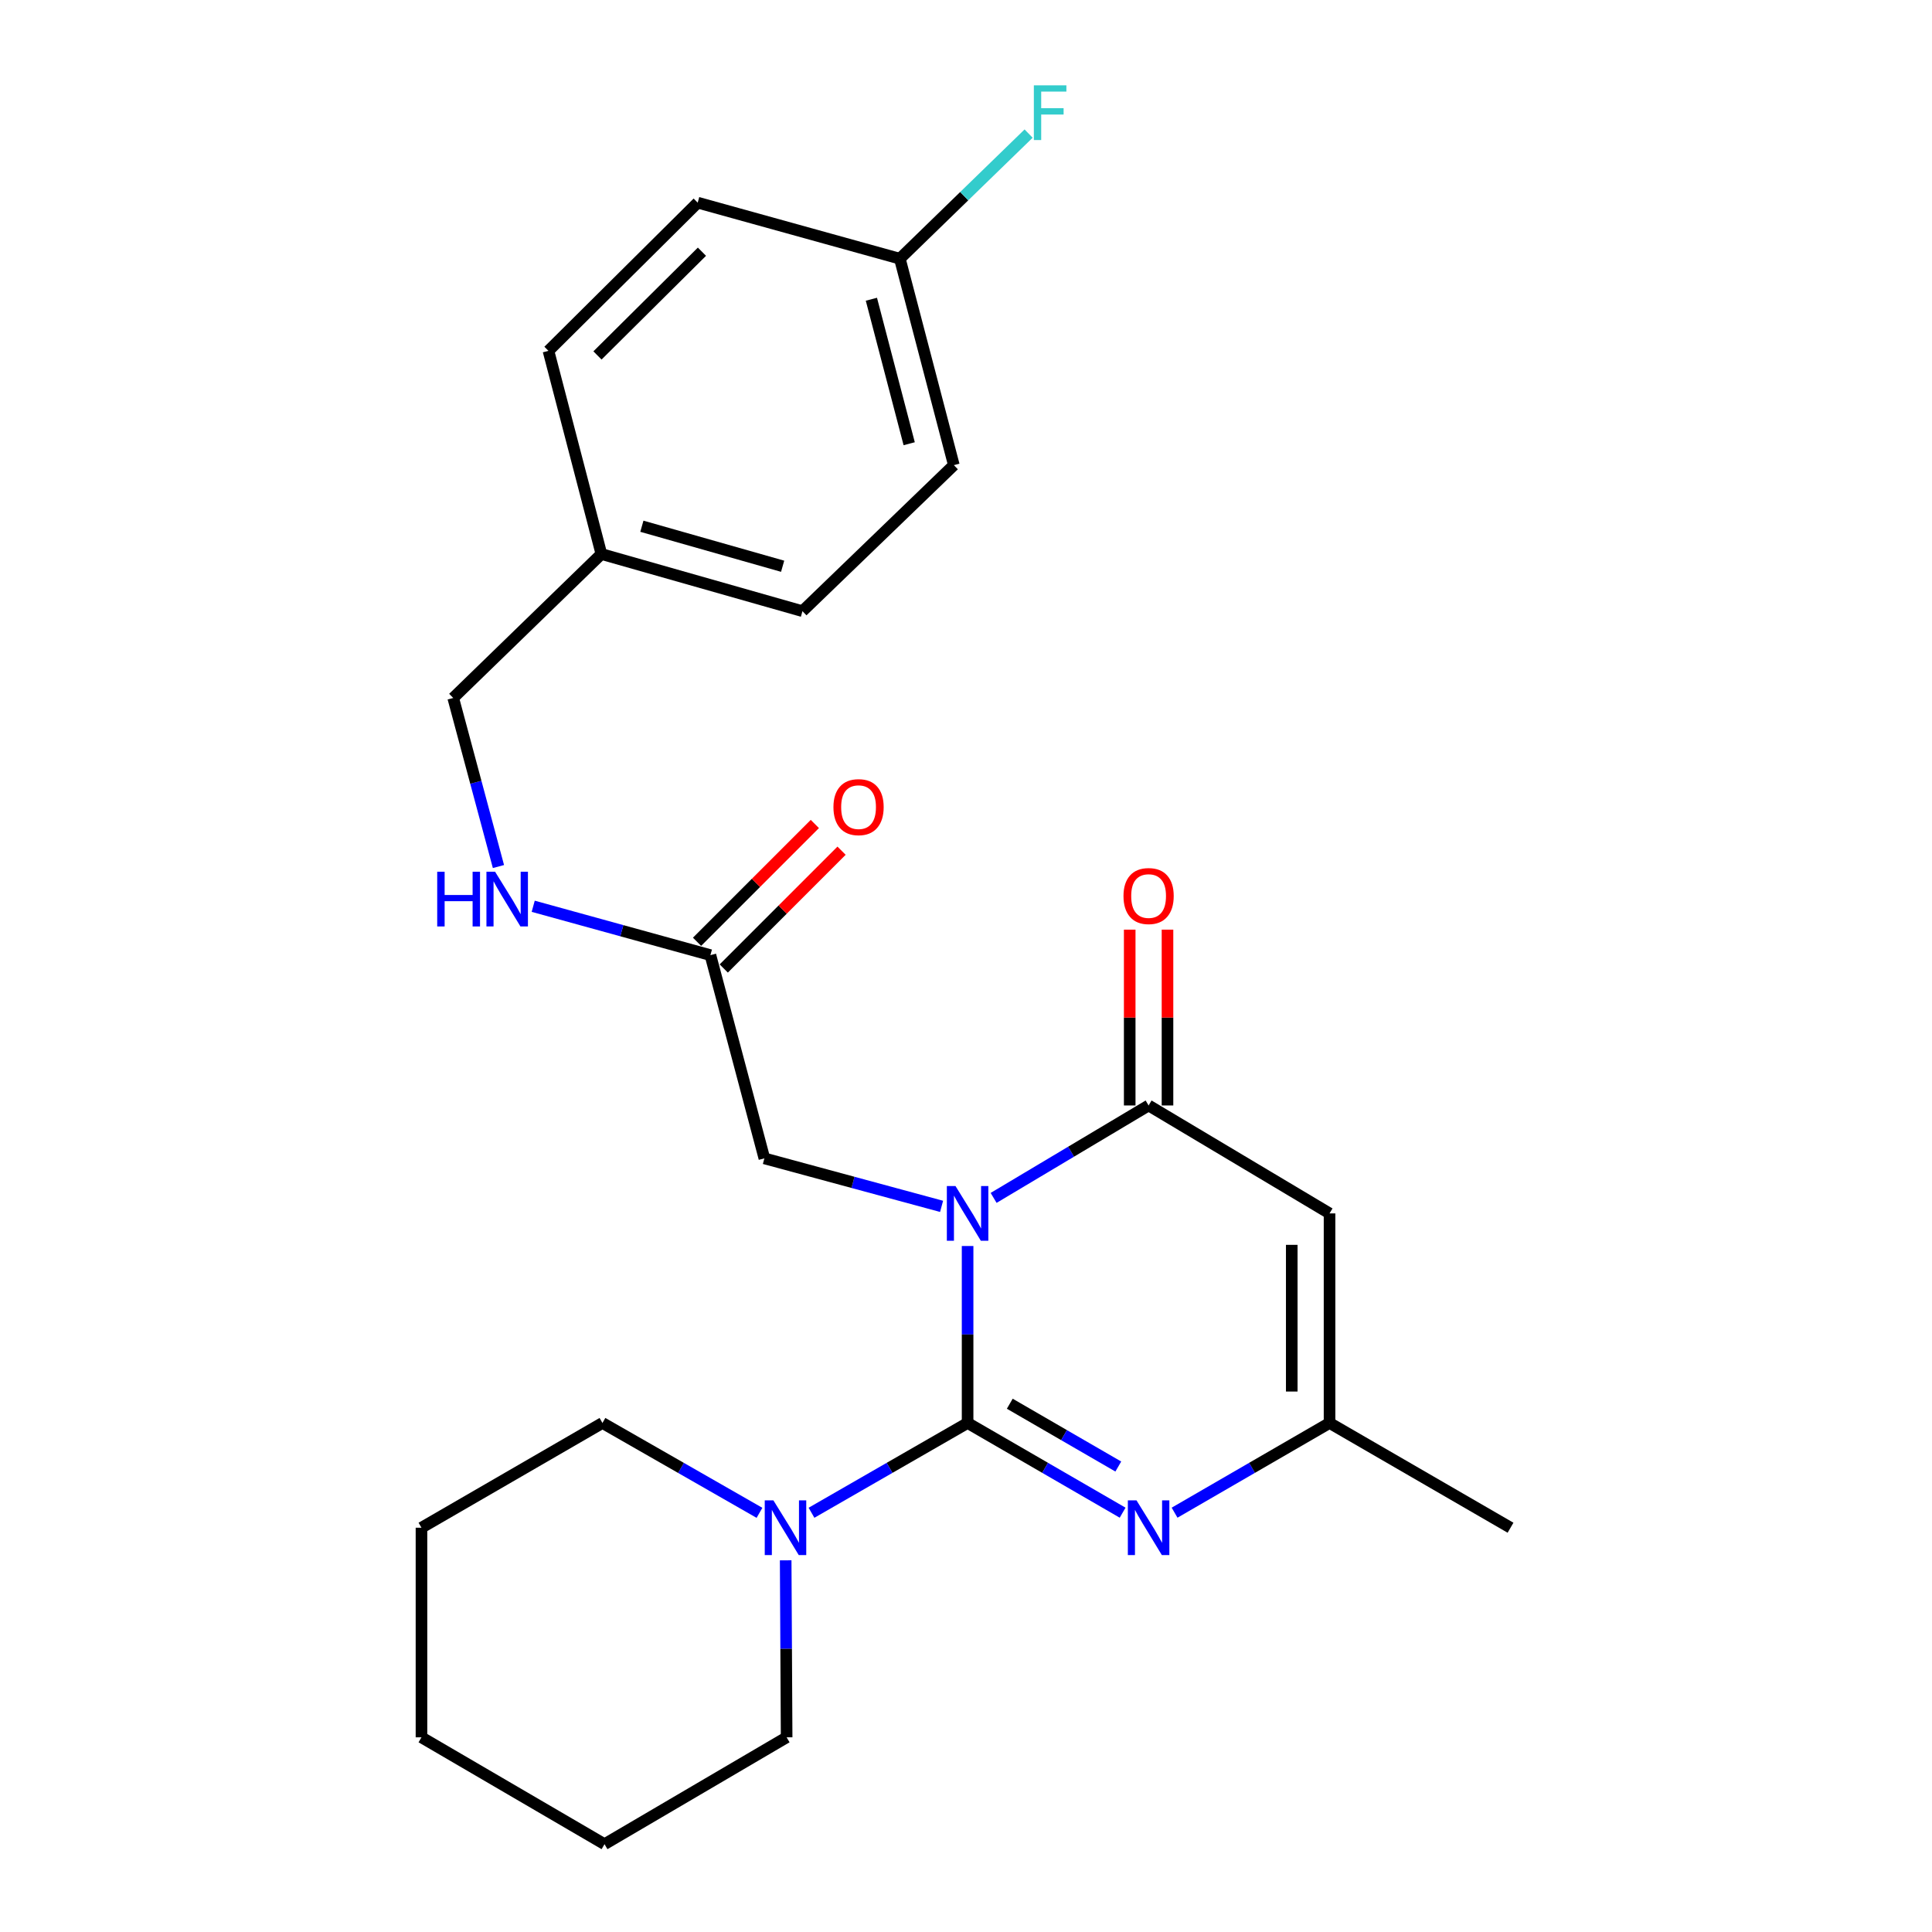 <?xml version='1.0' encoding='iso-8859-1'?>
<svg version='1.1' baseProfile='full'
              xmlns='http://www.w3.org/2000/svg'
                      xmlns:rdkit='http://www.rdkit.org/xml'
                      xmlns:xlink='http://www.w3.org/1999/xlink'
                  xml:space='preserve'
width='1000px' height='1000px' viewBox='0 0 1000 1000'>
<!-- END OF HEADER -->
<rect style='opacity:1.0;fill:#FFFFFF;stroke:none' width='1000' height='1000' x='0' y='0'> </rect>
<path class='bond-0' d='M 500.826,644.932 L 500.826,690.729' style='fill:none;fill-rule:evenodd;stroke:#0000FF;stroke-width:6px;stroke-linecap:butt;stroke-linejoin:miter;stroke-opacity:1' />
<path class='bond-0' d='M 500.826,690.729 L 500.826,736.526' style='fill:none;fill-rule:evenodd;stroke:#000000;stroke-width:6px;stroke-linecap:butt;stroke-linejoin:miter;stroke-opacity:1' />
<path class='bond-1' d='M 514.293,620.029 L 554.403,596.108' style='fill:none;fill-rule:evenodd;stroke:#0000FF;stroke-width:6px;stroke-linecap:butt;stroke-linejoin:miter;stroke-opacity:1' />
<path class='bond-1' d='M 554.403,596.108 L 594.514,572.186' style='fill:none;fill-rule:evenodd;stroke:#000000;stroke-width:6px;stroke-linecap:butt;stroke-linejoin:miter;stroke-opacity:1' />
<path class='bond-6' d='M 487.361,624.413 L 441.501,611.991' style='fill:none;fill-rule:evenodd;stroke:#0000FF;stroke-width:6px;stroke-linecap:butt;stroke-linejoin:miter;stroke-opacity:1' />
<path class='bond-6' d='M 441.501,611.991 L 395.641,599.569' style='fill:none;fill-rule:evenodd;stroke:#000000;stroke-width:6px;stroke-linecap:butt;stroke-linejoin:miter;stroke-opacity:1' />
<path class='bond-2' d='M 500.826,736.526 L 540.947,759.747' style='fill:none;fill-rule:evenodd;stroke:#000000;stroke-width:6px;stroke-linecap:butt;stroke-linejoin:miter;stroke-opacity:1' />
<path class='bond-2' d='M 540.947,759.747 L 581.068,782.967' style='fill:none;fill-rule:evenodd;stroke:#0000FF;stroke-width:6px;stroke-linecap:butt;stroke-linejoin:miter;stroke-opacity:1' />
<path class='bond-2' d='M 522.659,726.564 L 550.744,742.818' style='fill:none;fill-rule:evenodd;stroke:#000000;stroke-width:6px;stroke-linecap:butt;stroke-linejoin:miter;stroke-opacity:1' />
<path class='bond-2' d='M 550.744,742.818 L 578.829,759.072' style='fill:none;fill-rule:evenodd;stroke:#0000FF;stroke-width:6px;stroke-linecap:butt;stroke-linejoin:miter;stroke-opacity:1' />
<path class='bond-4' d='M 500.826,736.526 L 460.428,759.766' style='fill:none;fill-rule:evenodd;stroke:#000000;stroke-width:6px;stroke-linecap:butt;stroke-linejoin:miter;stroke-opacity:1' />
<path class='bond-4' d='M 460.428,759.766 L 420.031,783.006' style='fill:none;fill-rule:evenodd;stroke:#0000FF;stroke-width:6px;stroke-linecap:butt;stroke-linejoin:miter;stroke-opacity:1' />
<path class='bond-3' d='M 594.514,572.186 L 688.17,628.06' style='fill:none;fill-rule:evenodd;stroke:#000000;stroke-width:6px;stroke-linecap:butt;stroke-linejoin:miter;stroke-opacity:1' />
<path class='bond-8' d='M 604.294,572.186 L 604.294,526.684' style='fill:none;fill-rule:evenodd;stroke:#000000;stroke-width:6px;stroke-linecap:butt;stroke-linejoin:miter;stroke-opacity:1' />
<path class='bond-8' d='M 604.294,526.684 L 604.294,481.181' style='fill:none;fill-rule:evenodd;stroke:#FF0000;stroke-width:6px;stroke-linecap:butt;stroke-linejoin:miter;stroke-opacity:1' />
<path class='bond-8' d='M 584.734,572.186 L 584.734,526.684' style='fill:none;fill-rule:evenodd;stroke:#000000;stroke-width:6px;stroke-linecap:butt;stroke-linejoin:miter;stroke-opacity:1' />
<path class='bond-8' d='M 584.734,526.684 L 584.734,481.181' style='fill:none;fill-rule:evenodd;stroke:#FF0000;stroke-width:6px;stroke-linecap:butt;stroke-linejoin:miter;stroke-opacity:1' />
<path class='bond-25' d='M 607.96,782.964 L 648.065,759.745' style='fill:none;fill-rule:evenodd;stroke:#0000FF;stroke-width:6px;stroke-linecap:butt;stroke-linejoin:miter;stroke-opacity:1' />
<path class='bond-25' d='M 648.065,759.745 L 688.17,736.526' style='fill:none;fill-rule:evenodd;stroke:#000000;stroke-width:6px;stroke-linecap:butt;stroke-linejoin:miter;stroke-opacity:1' />
<path class='bond-5' d='M 688.17,628.06 L 688.17,736.526' style='fill:none;fill-rule:evenodd;stroke:#000000;stroke-width:6px;stroke-linecap:butt;stroke-linejoin:miter;stroke-opacity:1' />
<path class='bond-5' d='M 668.611,644.33 L 668.611,720.257' style='fill:none;fill-rule:evenodd;stroke:#000000;stroke-width:6px;stroke-linecap:butt;stroke-linejoin:miter;stroke-opacity:1' />
<path class='bond-19' d='M 393.104,783.04 L 352.467,759.783' style='fill:none;fill-rule:evenodd;stroke:#0000FF;stroke-width:6px;stroke-linecap:butt;stroke-linejoin:miter;stroke-opacity:1' />
<path class='bond-19' d='M 352.467,759.783 L 311.83,736.526' style='fill:none;fill-rule:evenodd;stroke:#000000;stroke-width:6px;stroke-linecap:butt;stroke-linejoin:miter;stroke-opacity:1' />
<path class='bond-20' d='M 406.664,807.621 L 406.912,853.429' style='fill:none;fill-rule:evenodd;stroke:#0000FF;stroke-width:6px;stroke-linecap:butt;stroke-linejoin:miter;stroke-opacity:1' />
<path class='bond-20' d='M 406.912,853.429 L 407.159,899.237' style='fill:none;fill-rule:evenodd;stroke:#000000;stroke-width:6px;stroke-linecap:butt;stroke-linejoin:miter;stroke-opacity:1' />
<path class='bond-21' d='M 688.17,736.526 L 781.847,790.749' style='fill:none;fill-rule:evenodd;stroke:#000000;stroke-width:6px;stroke-linecap:butt;stroke-linejoin:miter;stroke-opacity:1' />
<path class='bond-7' d='M 395.641,599.569 L 367.704,494.374' style='fill:none;fill-rule:evenodd;stroke:#000000;stroke-width:6px;stroke-linecap:butt;stroke-linejoin:miter;stroke-opacity:1' />
<path class='bond-9' d='M 367.704,494.374 L 321.846,481.729' style='fill:none;fill-rule:evenodd;stroke:#000000;stroke-width:6px;stroke-linecap:butt;stroke-linejoin:miter;stroke-opacity:1' />
<path class='bond-9' d='M 321.846,481.729 L 275.987,469.085' style='fill:none;fill-rule:evenodd;stroke:#0000FF;stroke-width:6px;stroke-linecap:butt;stroke-linejoin:miter;stroke-opacity:1' />
<path class='bond-10' d='M 374.619,501.289 L 405.105,470.803' style='fill:none;fill-rule:evenodd;stroke:#000000;stroke-width:6px;stroke-linecap:butt;stroke-linejoin:miter;stroke-opacity:1' />
<path class='bond-10' d='M 405.105,470.803 L 435.591,440.317' style='fill:none;fill-rule:evenodd;stroke:#FF0000;stroke-width:6px;stroke-linecap:butt;stroke-linejoin:miter;stroke-opacity:1' />
<path class='bond-10' d='M 360.789,487.458 L 391.275,456.973' style='fill:none;fill-rule:evenodd;stroke:#000000;stroke-width:6px;stroke-linecap:butt;stroke-linejoin:miter;stroke-opacity:1' />
<path class='bond-10' d='M 391.275,456.973 L 421.761,426.487' style='fill:none;fill-rule:evenodd;stroke:#FF0000;stroke-width:6px;stroke-linecap:butt;stroke-linejoin:miter;stroke-opacity:1' />
<path class='bond-11' d='M 257.997,448.517 L 246.29,404.89' style='fill:none;fill-rule:evenodd;stroke:#0000FF;stroke-width:6px;stroke-linecap:butt;stroke-linejoin:miter;stroke-opacity:1' />
<path class='bond-11' d='M 246.29,404.89 L 234.583,361.263' style='fill:none;fill-rule:evenodd;stroke:#000000;stroke-width:6px;stroke-linecap:butt;stroke-linejoin:miter;stroke-opacity:1' />
<path class='bond-13' d='M 234.583,361.263 L 311.276,286.754' style='fill:none;fill-rule:evenodd;stroke:#000000;stroke-width:6px;stroke-linecap:butt;stroke-linejoin:miter;stroke-opacity:1' />
<path class='bond-12' d='M 465.761,133.91 L 493.708,240.746' style='fill:none;fill-rule:evenodd;stroke:#000000;stroke-width:6px;stroke-linecap:butt;stroke-linejoin:miter;stroke-opacity:1' />
<path class='bond-12' d='M 451.03,154.885 L 470.594,229.671' style='fill:none;fill-rule:evenodd;stroke:#000000;stroke-width:6px;stroke-linecap:butt;stroke-linejoin:miter;stroke-opacity:1' />
<path class='bond-14' d='M 465.761,133.91 L 499.085,101.526' style='fill:none;fill-rule:evenodd;stroke:#000000;stroke-width:6px;stroke-linecap:butt;stroke-linejoin:miter;stroke-opacity:1' />
<path class='bond-14' d='M 499.085,101.526 L 532.409,69.142' style='fill:none;fill-rule:evenodd;stroke:#33CCCC;stroke-width:6px;stroke-linecap:butt;stroke-linejoin:miter;stroke-opacity:1' />
<path class='bond-27' d='M 465.761,133.91 L 361.13,104.897' style='fill:none;fill-rule:evenodd;stroke:#000000;stroke-width:6px;stroke-linecap:butt;stroke-linejoin:miter;stroke-opacity:1' />
<path class='bond-17' d='M 311.276,286.754 L 283.883,181.602' style='fill:none;fill-rule:evenodd;stroke:#000000;stroke-width:6px;stroke-linecap:butt;stroke-linejoin:miter;stroke-opacity:1' />
<path class='bond-18' d='M 311.276,286.754 L 415.352,316.342' style='fill:none;fill-rule:evenodd;stroke:#000000;stroke-width:6px;stroke-linecap:butt;stroke-linejoin:miter;stroke-opacity:1' />
<path class='bond-18' d='M 332.236,272.378 L 405.09,293.09' style='fill:none;fill-rule:evenodd;stroke:#000000;stroke-width:6px;stroke-linecap:butt;stroke-linejoin:miter;stroke-opacity:1' />
<path class='bond-15' d='M 361.13,104.897 L 283.883,181.602' style='fill:none;fill-rule:evenodd;stroke:#000000;stroke-width:6px;stroke-linecap:butt;stroke-linejoin:miter;stroke-opacity:1' />
<path class='bond-15' d='M 363.325,130.282 L 309.251,183.975' style='fill:none;fill-rule:evenodd;stroke:#000000;stroke-width:6px;stroke-linecap:butt;stroke-linejoin:miter;stroke-opacity:1' />
<path class='bond-16' d='M 493.708,240.746 L 415.352,316.342' style='fill:none;fill-rule:evenodd;stroke:#000000;stroke-width:6px;stroke-linecap:butt;stroke-linejoin:miter;stroke-opacity:1' />
<path class='bond-23' d='M 311.83,736.526 L 218.153,790.749' style='fill:none;fill-rule:evenodd;stroke:#000000;stroke-width:6px;stroke-linecap:butt;stroke-linejoin:miter;stroke-opacity:1' />
<path class='bond-22' d='M 407.159,899.237 L 312.895,954.545' style='fill:none;fill-rule:evenodd;stroke:#000000;stroke-width:6px;stroke-linecap:butt;stroke-linejoin:miter;stroke-opacity:1' />
<path class='bond-24' d='M 312.895,954.545 L 218.153,899.237' style='fill:none;fill-rule:evenodd;stroke:#000000;stroke-width:6px;stroke-linecap:butt;stroke-linejoin:miter;stroke-opacity:1' />
<path class='bond-26' d='M 218.153,790.749 L 218.153,899.237' style='fill:none;fill-rule:evenodd;stroke:#000000;stroke-width:6px;stroke-linecap:butt;stroke-linejoin:miter;stroke-opacity:1' />
<path  class='atom-0' d='M 494.566 613.9
L 503.846 628.9
Q 504.766 630.38, 506.246 633.06
Q 507.726 635.74, 507.806 635.9
L 507.806 613.9
L 511.566 613.9
L 511.566 642.22
L 507.686 642.22
L 497.726 625.82
Q 496.566 623.9, 495.326 621.7
Q 494.126 619.5, 493.766 618.82
L 493.766 642.22
L 490.086 642.22
L 490.086 613.9
L 494.566 613.9
' fill='#0000FF'/>
<path  class='atom-3' d='M 588.254 776.589
L 597.534 791.589
Q 598.454 793.069, 599.934 795.749
Q 601.414 798.429, 601.494 798.589
L 601.494 776.589
L 605.254 776.589
L 605.254 804.909
L 601.374 804.909
L 591.414 788.509
Q 590.254 786.589, 589.014 784.389
Q 587.814 782.189, 587.454 781.509
L 587.454 804.909
L 583.774 804.909
L 583.774 776.589
L 588.254 776.589
' fill='#0000FF'/>
<path  class='atom-5' d='M 400.313 776.589
L 409.593 791.589
Q 410.513 793.069, 411.993 795.749
Q 413.473 798.429, 413.553 798.589
L 413.553 776.589
L 417.313 776.589
L 417.313 804.909
L 413.433 804.909
L 403.473 788.509
Q 402.313 786.589, 401.073 784.389
Q 399.873 782.189, 399.513 781.509
L 399.513 804.909
L 395.833 804.909
L 395.833 776.589
L 400.313 776.589
' fill='#0000FF'/>
<path  class='atom-9' d='M 581.514 463.789
Q 581.514 456.989, 584.874 453.189
Q 588.234 449.389, 594.514 449.389
Q 600.794 449.389, 604.154 453.189
Q 607.514 456.989, 607.514 463.789
Q 607.514 470.669, 604.114 474.589
Q 600.714 478.469, 594.514 478.469
Q 588.274 478.469, 584.874 474.589
Q 581.514 470.709, 581.514 463.789
M 594.514 475.269
Q 598.834 475.269, 601.154 472.389
Q 603.514 469.469, 603.514 463.789
Q 603.514 458.229, 601.154 455.429
Q 598.834 452.589, 594.514 452.589
Q 590.194 452.589, 587.834 455.389
Q 585.514 458.189, 585.514 463.789
Q 585.514 469.509, 587.834 472.389
Q 590.194 475.269, 594.514 475.269
' fill='#FF0000'/>
<path  class='atom-10' d='M 226.3 451.212
L 230.14 451.212
L 230.14 463.252
L 244.62 463.252
L 244.62 451.212
L 248.46 451.212
L 248.46 479.532
L 244.62 479.532
L 244.62 466.452
L 230.14 466.452
L 230.14 479.532
L 226.3 479.532
L 226.3 451.212
' fill='#0000FF'/>
<path  class='atom-10' d='M 256.26 451.212
L 265.54 466.212
Q 266.46 467.692, 267.94 470.372
Q 269.42 473.052, 269.5 473.212
L 269.5 451.212
L 273.26 451.212
L 273.26 479.532
L 269.38 479.532
L 259.42 463.132
Q 258.26 461.212, 257.02 459.012
Q 255.82 456.812, 255.46 456.132
L 255.46 479.532
L 251.78 479.532
L 251.78 451.212
L 256.26 451.212
' fill='#0000FF'/>
<path  class='atom-11' d='M 431.387 417.771
Q 431.387 410.971, 434.747 407.171
Q 438.107 403.371, 444.387 403.371
Q 450.667 403.371, 454.027 407.171
Q 457.387 410.971, 457.387 417.771
Q 457.387 424.651, 453.987 428.571
Q 450.587 432.451, 444.387 432.451
Q 438.147 432.451, 434.747 428.571
Q 431.387 424.691, 431.387 417.771
M 444.387 429.251
Q 448.707 429.251, 451.027 426.371
Q 453.387 423.451, 453.387 417.771
Q 453.387 412.211, 451.027 409.411
Q 448.707 406.571, 444.387 406.571
Q 440.067 406.571, 437.707 409.371
Q 435.387 412.171, 435.387 417.771
Q 435.387 423.491, 437.707 426.371
Q 440.067 429.251, 444.387 429.251
' fill='#FF0000'/>
<path  class='atom-15' d='M 535.121 44.165
L 551.961 44.165
L 551.961 47.405
L 538.921 47.405
L 538.921 56.005
L 550.521 56.005
L 550.521 59.285
L 538.921 59.285
L 538.921 72.485
L 535.121 72.485
L 535.121 44.165
' fill='#33CCCC'/>
</svg>
